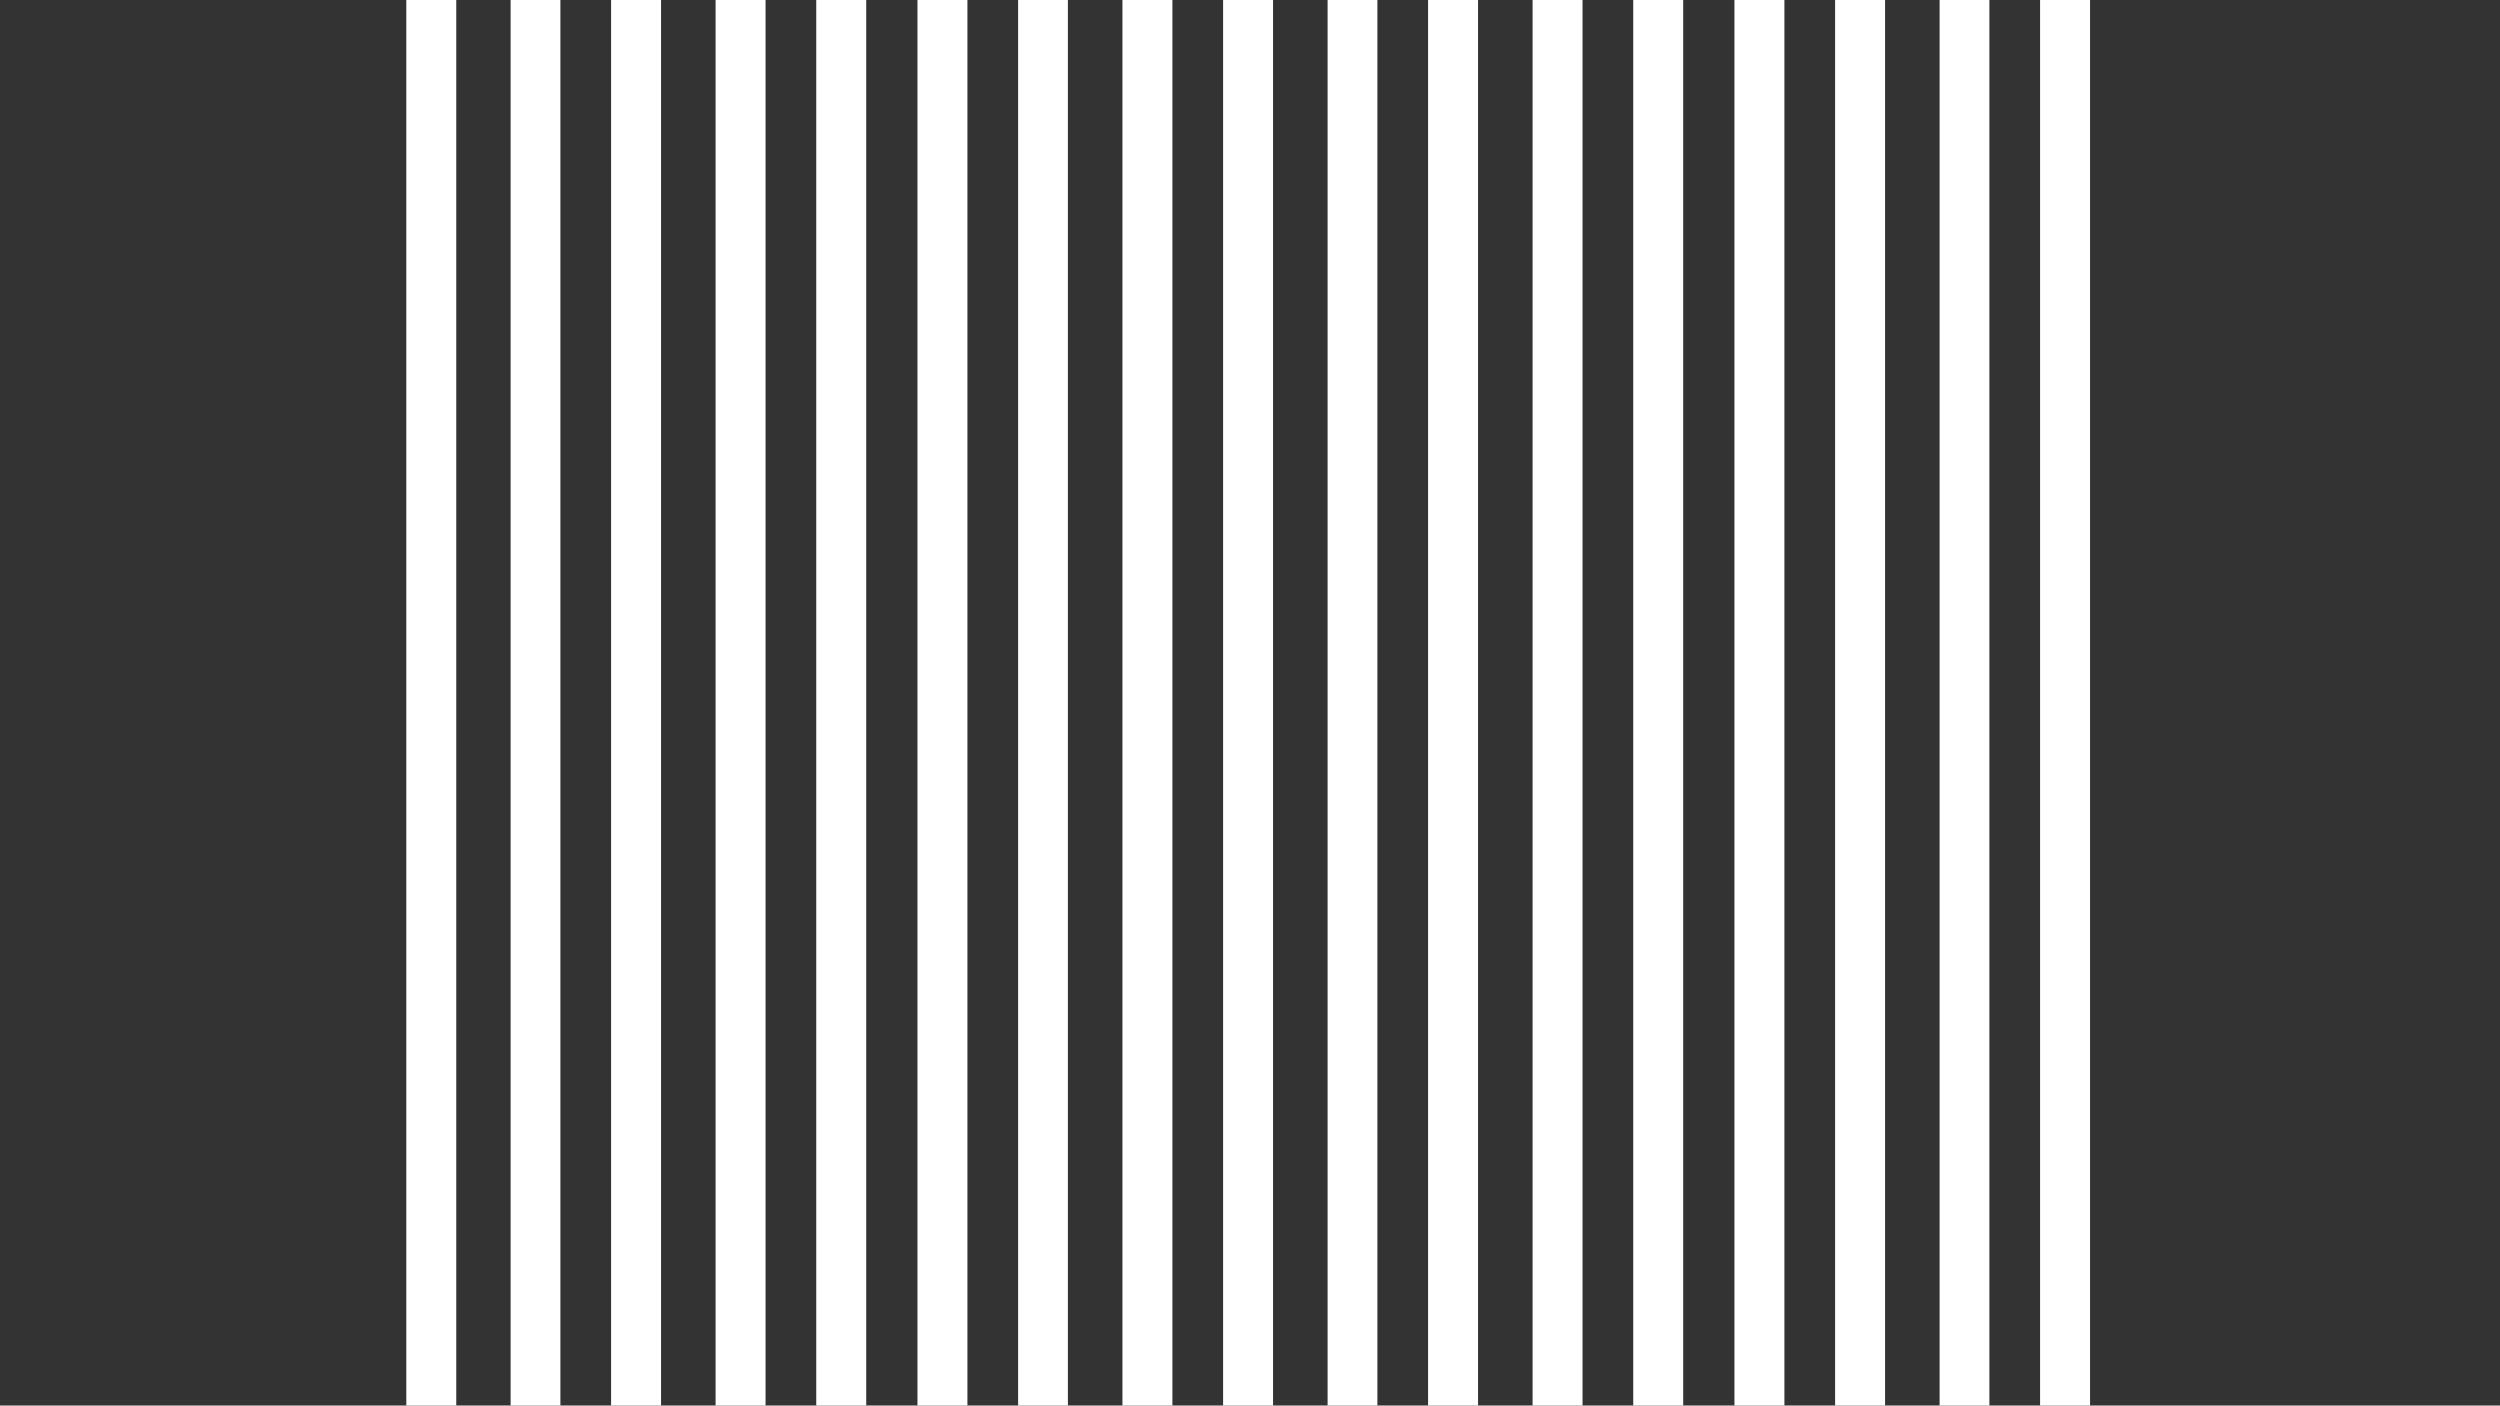 <?xml version="1.0" encoding="utf-8"?>
<!-- Generator: Adobe Illustrator 27.4.1, SVG Export Plug-In . SVG Version: 6.00 Build 0)  -->
<svg version="1.1" id="Ebene_1" xmlns="http://www.w3.org/2000/svg" xmlns:xlink="http://www.w3.org/1999/xlink" x="0px" y="0px"
	 viewBox="0 0 1366 768" style="enable-background:new 0 0 1366 768;" xml:space="preserve">
<rect x="0" y="0" width="1366" height="768" fill="#333333" stroke="none"/>
<g>
	<path fill="#FFF" d="M222-76h920v920H222V-76L222-76z M1114.7,822V-54H1087v876H1114.7L1114.7,822z M1059.8,822V-54H1030v876H1059.8L1059.8,822
		z M1002.7,822V-54H975v876H1002.7L1002.7,822z M947.7,822V-54h-28v876H947.7L947.7,822z M892.4,822V-54h-27.7v876H892.4L892.4,822z
		 M837.4,822V-54h-29.8v876H837.4L837.4,822z M780.3,822V-54h-27.7v876H780.3L780.3,822z M725.4,822V-54h-29.8v876H725.4L725.4,822z
		 M668.3,822V-54h-27.7v876H668.3L668.3,822z M613.3,822V-54h-29.8v876H613.3L613.3,822z M556.3,822V-54h-27.7v876H556.3L556.3,822z
		 M501.3,822V-54h-28v876H501.3L501.3,822z M446,822V-54h-27.7v876H446L446,822z M391,822V-54h-29.8v876H391L391,822z M333.9,822
		V-54h-27.7v876H333.9L333.9,822z M279,822V-54h-29.7v876H279L279,822z"/>
</g>
</svg>
